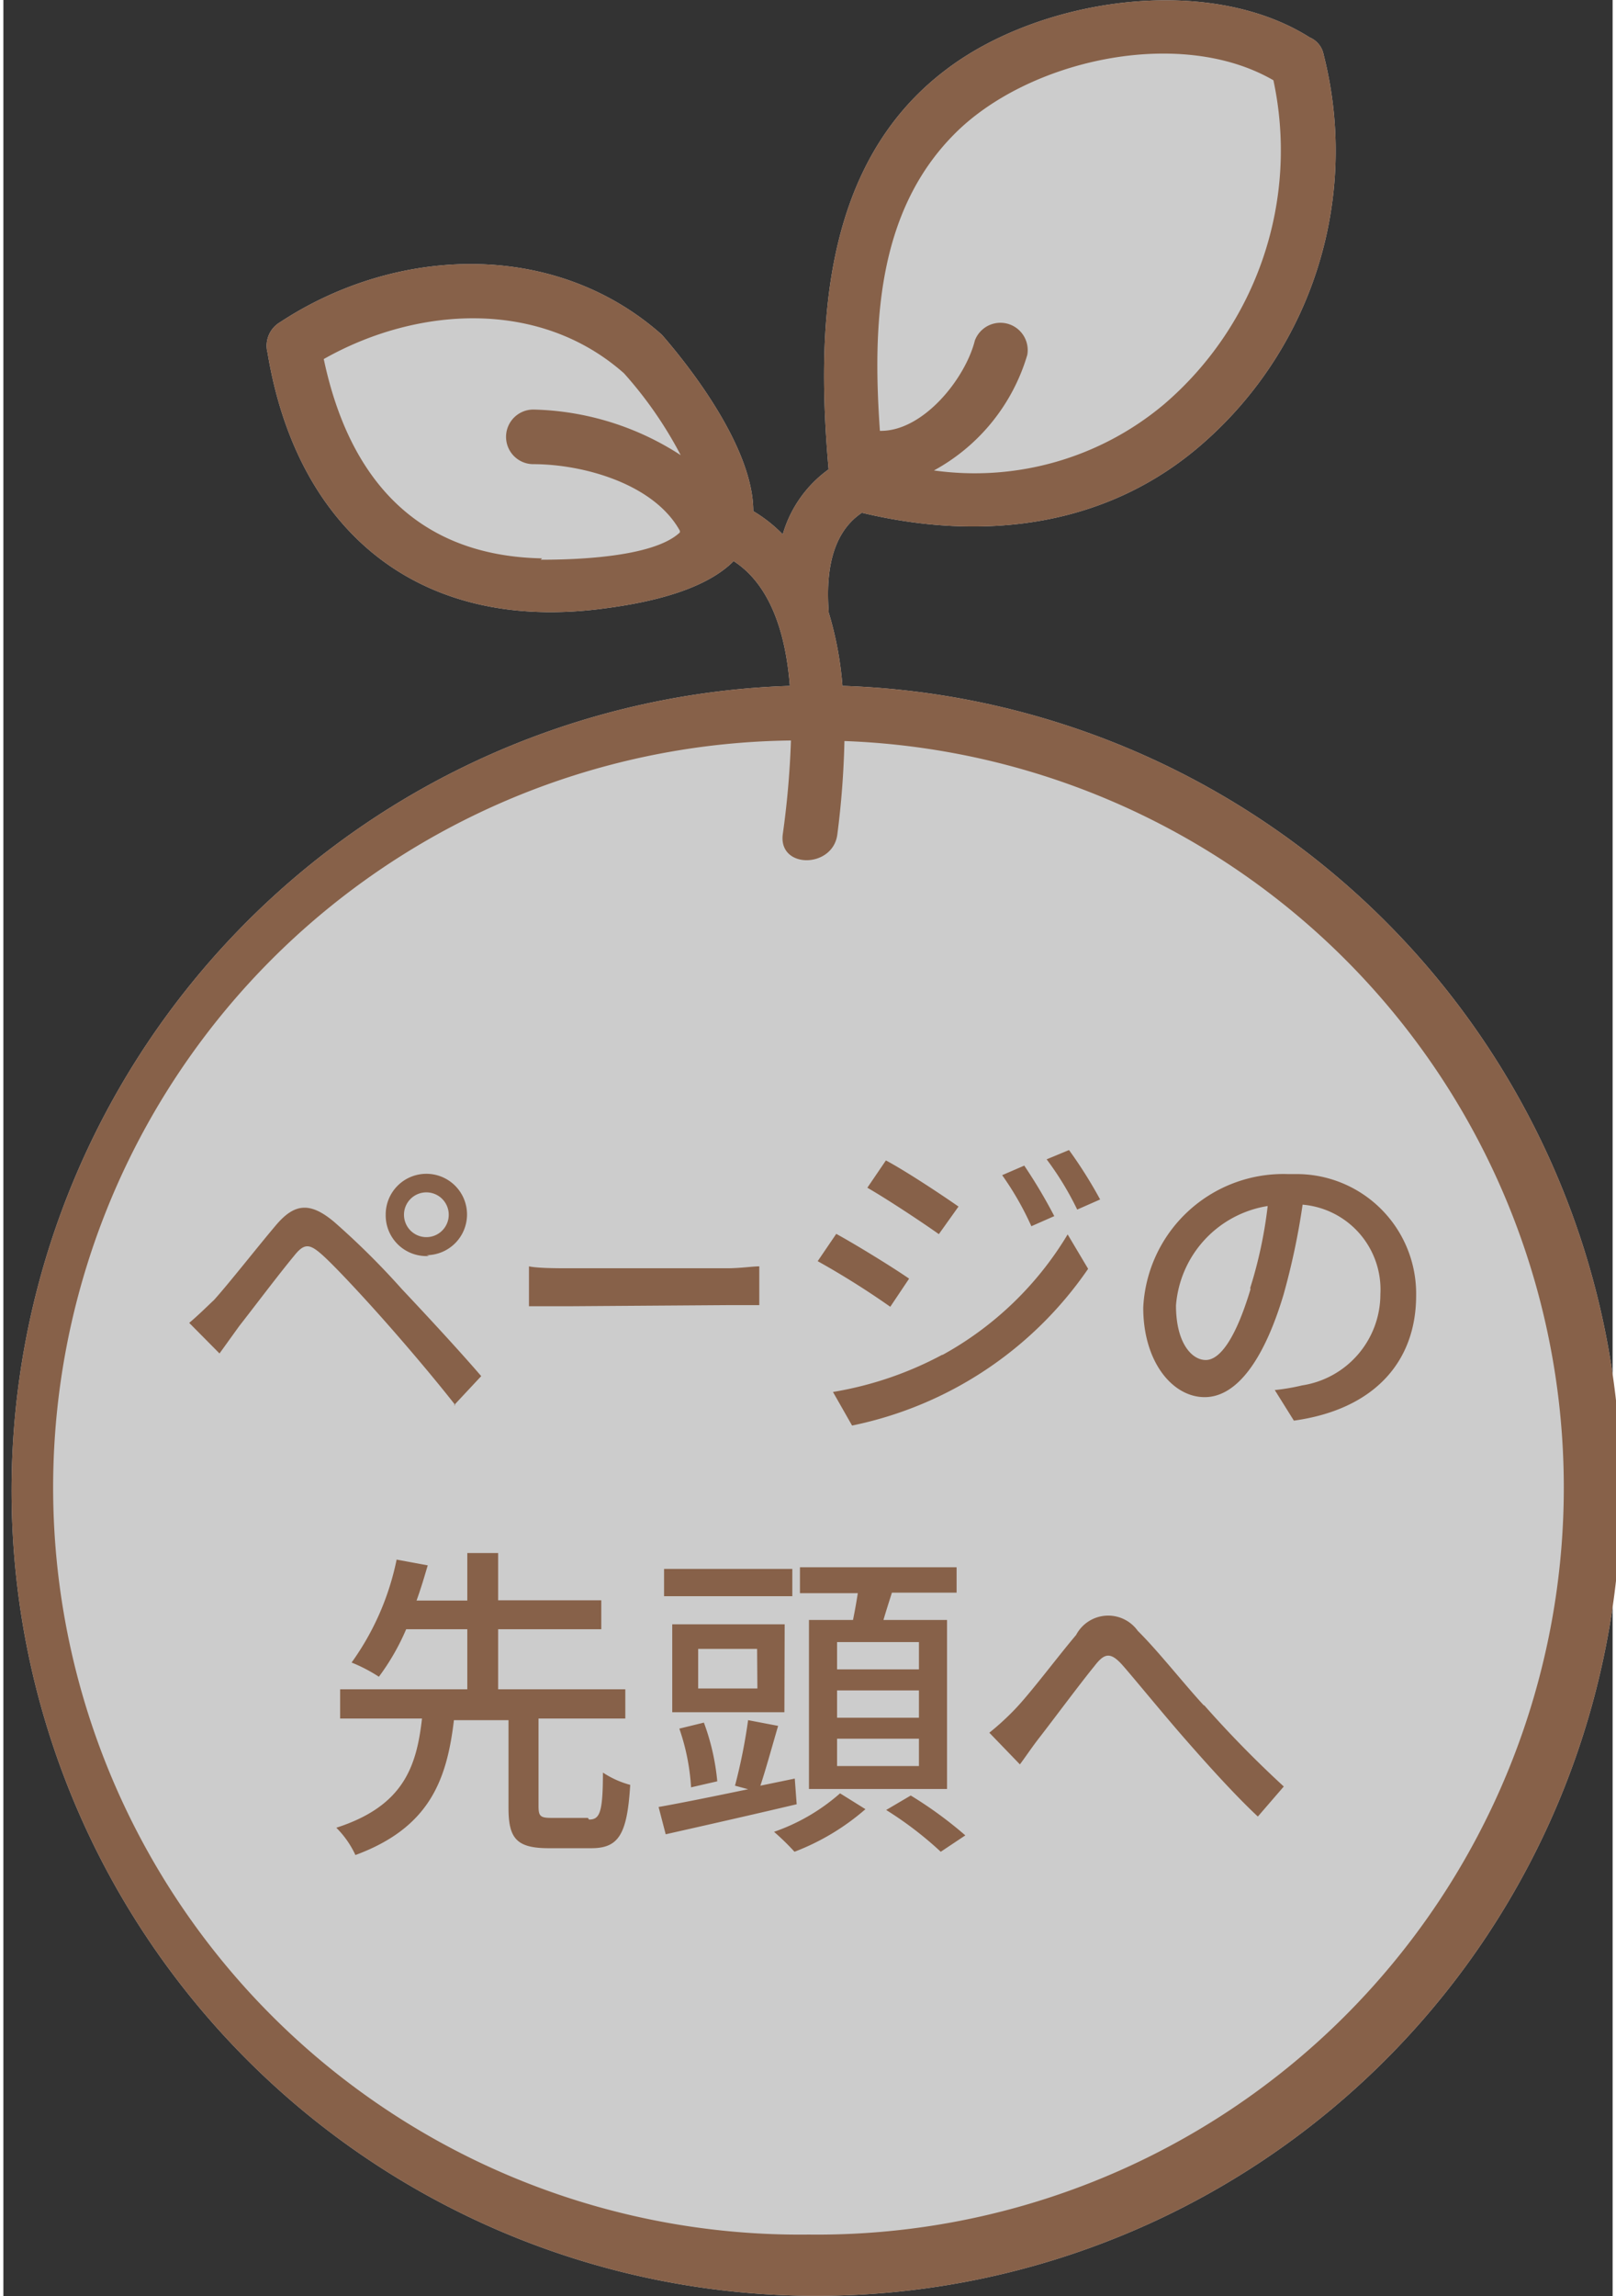 <?xml version="1.0" encoding="utf-8"?>
<svg xmlns="http://www.w3.org/2000/svg" width="100" height="142" viewBox="0 0 58.97 84.09">
<rect x="0" y="0" width="58.97" height="84.09" fill="#333333" stroke="none"/>
<path style="fill:rgba(255,255,255,0.75);" d="M30.75,25.15a12.67,12.67,0,0,0-.51-2.73.22.22,0,0,0,0-.08c-.09-1.31.08-2.8,1.22-3.56,4.43,1.06,9,.55,12.53-2.57A14.24,14.24,0,0,0,48.38,2a.86.86,0,0,0-.51-.63C44.12-1,37.95-.06,34.52,2.57,30,6,29.78,12,30.24,17.19a4.45,4.45,0,0,0-1.68,2.38,5.34,5.34,0,0,0-1.08-.85c0-2.25-2.19-5.13-3.35-6.46C20.2,8.77,14.4,9,10.14,11.8a1,1,0,0,0-.46,1.12c1.07,6.48,5.47,10.2,12.14,9.39,1.37-.17,3.75-.56,4.94-1.76,1.36.88,1.91,2.67,2.06,4.57a29.49,29.49,0,1,0,1.94,0Z" transform="translate(0 0)"/>
<path style="fill:#876149;" d="M30.75,25.15a12.67,12.67,0,0,0-.51-2.73.22.22,0,0,0,0-.08c-.09-1.31.08-2.8,1.22-3.56,4.43,1.06,9,.55,12.53-2.57A14.24,14.24,0,0,0,48.38,2a.86.86,0,0,0-.51-.63C44.12-1,37.95-.06,34.52,2.57,30,6,29.78,12,30.24,17.19a4.45,4.45,0,0,0-1.68,2.38,5.34,5.34,0,0,0-1.08-.85c0-2.25-2.19-5.13-3.35-6.46C20.2,8.77,14.4,9,10.14,11.8a1,1,0,0,0-.46,1.12c1.07,6.48,5.47,10.2,12.14,9.39,1.37-.17,3.75-.56,4.94-1.76,1.36.88,1.91,2.67,2.06,4.57a29.49,29.49,0,1,0,1.94,0ZM34.82,4.94c2.67-2.73,8.27-4,11.72-2a12.24,12.24,0,0,1-4,11.86,10.78,10.78,0,0,1-8.44,2.43A7.11,7.11,0,0,0,37.52,13a1,1,0,0,0-1.92-.53c-.35,1.4-1.9,3.34-3.48,3.31C31.85,11.94,32,7.8,34.82,4.94ZM19.74,20.45c-4.72-.09-7.11-3.08-8-7.3,3.41-1.93,7.9-2.22,11,.52a14.64,14.64,0,0,1,2.08,3A10.31,10.31,0,0,0,19.42,15a1,1,0,0,0,0,2c1.83,0,4.42.72,5.37,2.44l0,.06c-1,.95-4.06,1-5.1,1Zm9.77,61.39a27.36,27.36,0,0,1-.65-54.72,32.37,32.37,0,0,1-.3,3.44c-.16,1.27,1.84,1.25,2,0a31.9,31.9,0,0,0,.26-3.42,27.36,27.36,0,0,1-1.31,54.7Zm-13-30.37,1-1.07c-.86-1-2.11-2.34-2.91-3.19a28.43,28.43,0,0,0-2.47-2.45c-.9-.76-1.47-.68-2.14.11S8.27,47,7.72,47.61c-.35.33-.59.57-.91.84l1.11,1.12.72-1c.51-.65,1.46-1.91,2-2.56.37-.47.56-.47,1-.09s1.49,1.51,2.28,2.4S15.76,50.44,16.56,51.46Zm-1-5.5a1.49,1.49,0,1,0-1.5-1.48A1.49,1.49,0,0,0,15.6,46h0Zm0-2.3a.82.82,0,1,1-.83.82.82.82,0,0,1,.83-.82h0Zm11,4.13c.47,0,.95,0,1.19,0V46.38c-.26,0-.68.07-1.2.07H20.84c-.58,0-1.24,0-1.58-.07v1.46c.35,0,1,0,1.58,0Zm12-3.26a19.2,19.2,0,0,0-1.1-1.85l-.81.35a10.94,10.94,0,0,1,1.07,1.87ZM35,44.19c-.57-.4-1.91-1.29-2.66-1.69l-.68,1c.73.42,2,1.26,2.62,1.7Zm-1.81,2.64c-.56-.39-1.92-1.23-2.67-1.64l-.68,1a30.31,30.31,0,0,1,2.66,1.67Zm7-2.9a16.48,16.48,0,0,0-1.14-1.81l-.82.34a11.11,11.11,0,0,1,1.12,1.84ZM34.4,49.62a12.93,12.93,0,0,1-4,1.36l.7,1.23a13.86,13.86,0,0,0,8.65-5.74L39,45.21a12.2,12.2,0,0,1-4.58,4.41ZM47.06,43a5.14,5.14,0,0,0-5.29,4.89c0,2,1.08,3.28,2.25,3.28s2.17-1.35,2.89-3.75a26.08,26.08,0,0,0,.7-3.3,3.12,3.12,0,0,1,2.85,3.28,3.38,3.38,0,0,1-2.87,3.34,7.62,7.62,0,0,1-1,.17l.7,1.12c2.9-.4,4.48-2.12,4.48-4.58A4.38,4.38,0,0,0,47.42,43h-.35ZM45.7,47.22c-.55,1.83-1.13,2.59-1.64,2.59s-1.09-.62-1.09-2a4,4,0,0,1,3.36-3.64,16.18,16.18,0,0,1-.64,3ZM21.42,66.58H20.09c-.41,0-.48-.06-.48-.43V62.94h3.18V61.87H18.13v-2.2h3.78V58.61H18.13V56.88H17v1.74H15.14c.16-.44.29-.88.41-1.29l-1.14-.21a9.82,9.82,0,0,1-1.65,3.77,5.76,5.76,0,0,1,1,.52,8.47,8.47,0,0,0,1-1.74H17v2.2H12.34v1.07h3c-.2,1.78-.69,3.21-3.14,4a3.45,3.45,0,0,1,.7,1c2.71-1,3.35-2.74,3.61-4.94h2v3.21c0,1.12.29,1.48,1.48,1.48h1.55c1,0,1.32-.49,1.43-2.32a3.39,3.39,0,0,1-1-.45c0,1.48-.12,1.72-.51,1.72Zm3.74-1.11,1-.23a8.34,8.34,0,0,0-.49-2.15l-.9.22a8,8,0,0,1,.43,2.15Zm7.19.82a13.22,13.22,0,0,1,2,1.53l.9-.6a14.74,14.74,0,0,0-2-1.46Zm-3.72-6.8H24.51v3.22h4.11Zm-1,2.35H25.46V60.39h2.16Zm.61,5.25a8.7,8.7,0,0,1,.75.73,8.64,8.64,0,0,0,2.6-1.56l-.93-.58a7.24,7.24,0,0,1-2.42,1.41Zm2.91-7.76H29.52v6.19h5.06V59.33H32.25c.09-.31.2-.65.31-1h2.37V57.4H29.19v.95h2.12c-.05.32-.11.66-.18,1Zm2.4,5.35h-3v-1h3Zm0-1.77h-3v-1h3v1Zm0-2.77v1h-3v-1Zm-4.55,5-1.26.26c.2-.6.43-1.44.65-2.19L27.29,63a20.35,20.35,0,0,1-.48,2.4l.48.13c-1.25.26-2.43.5-3.28.65l.26,1c1.33-.3,3.11-.7,4.8-1.1Zm-4.79-6.68h4.7v-1h-4.7Zm19.78,4c-.73-.79-1.68-2-2.42-2.73a1.33,1.33,0,0,0-2.26.15c-.71.84-1.67,2.13-2.26,2.74a9.76,9.76,0,0,1-.92.84l1.12,1.16c.21-.28.47-.67.73-1,.55-.71,1.47-1.95,2-2.6.37-.48.59-.54,1.06,0s1.45,1.74,2.21,2.61,1.84,2.08,2.72,2.9l.95-1.1A40,40,0,0,1,44,62.45Z" transform="translate(0 0)"/></svg>